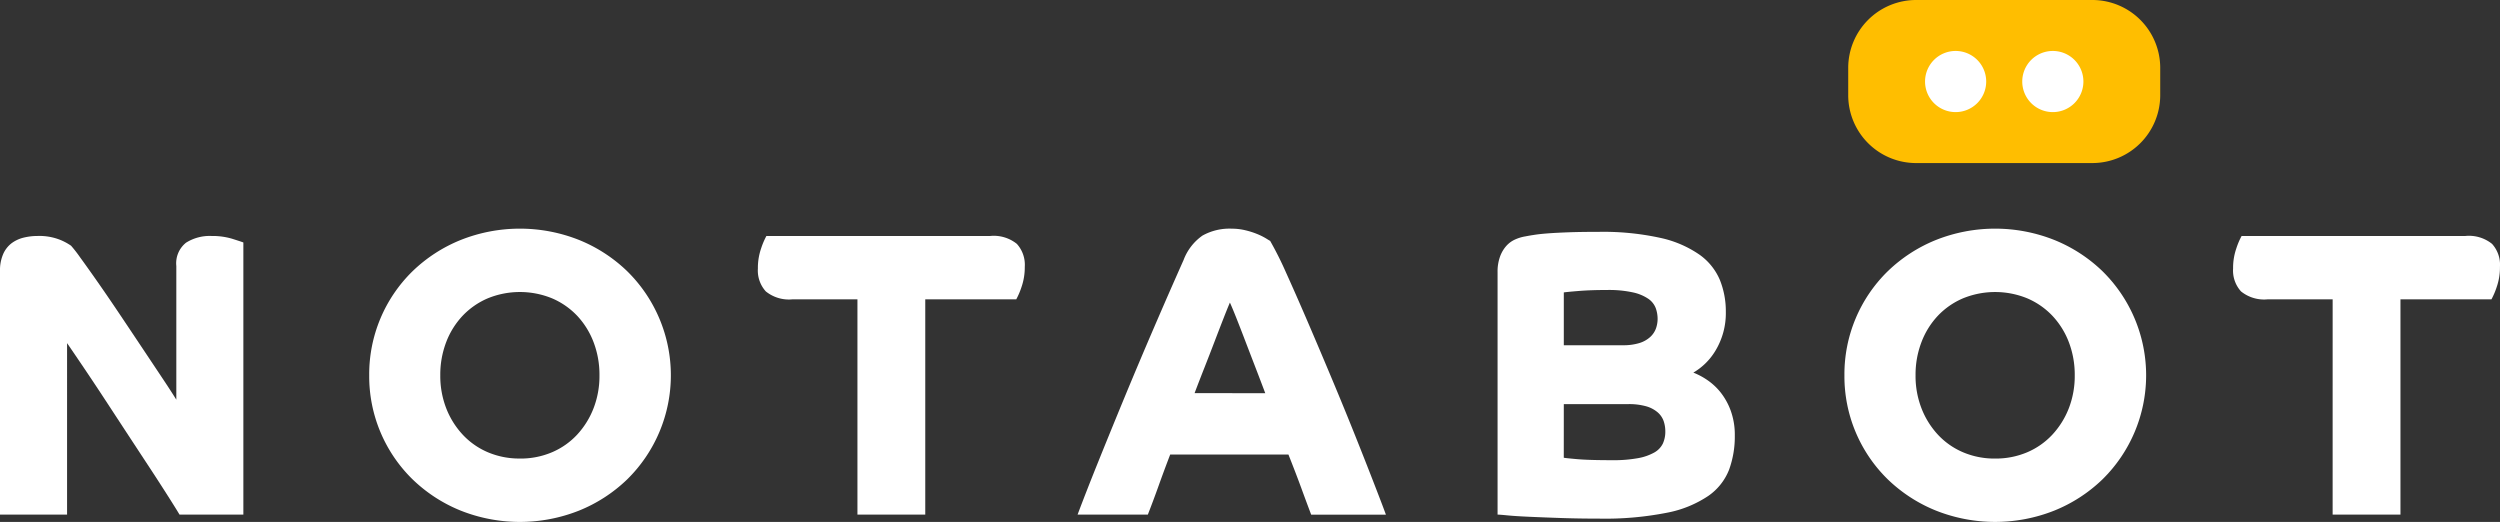 <svg xmlns="http://www.w3.org/2000/svg" width="244" height="50.939" viewBox="0 0 244 50.939"><rect x="0" y="0" width="244" height="50.939" fill="#333333" stroke="none"/><g transform="translate(0 0)"><path d="M0,31.335a3.994,3.994,0,0,1,.317-1.7A2.692,2.692,0,0,1,1.15,28.58a3.276,3.276,0,0,1,1.169-.535,5.655,5.655,0,0,1,1.328-.159,5.49,5.49,0,0,1,2.22.376,5.521,5.521,0,0,1,1.07.576,13.217,13.217,0,0,1,.892,1.149q.694.951,1.666,2.339T11.6,35.4q1.13,1.685,2.2,3.29t1.982,2.973q.912,1.366,1.427,2.2V30.82a2.572,2.572,0,0,1,.951-2.28,4.333,4.333,0,0,1,2.5-.653,6.7,6.7,0,0,1,2.022.278c.581.186.938.3,1.07.357V55.081H17.522q-.357-.6-1.11-1.784t-1.744-2.7q-.991-1.506-2.122-3.231t-2.219-3.389q-1.091-1.666-2.081-3.133t-1.7-2.5V55.081H0Z" transform="translate(0 -4.855)" fill="#fff"/><path d="M43.631,41.333a14.058,14.058,0,0,1,4.242-10.168,14.632,14.632,0,0,1,4.678-3.034,15.645,15.645,0,0,1,11.576,0A14.65,14.65,0,0,1,68.8,31.166a14.237,14.237,0,0,1,0,20.336,14.648,14.648,0,0,1-4.678,3.033,15.645,15.645,0,0,1-11.576,0A14.63,14.63,0,0,1,47.873,51.5a14.058,14.058,0,0,1-4.242-10.168M58.338,49.46a7.819,7.819,0,0,0,3.132-.614,7.2,7.2,0,0,0,2.459-1.724,8.09,8.09,0,0,0,1.6-2.577,8.726,8.726,0,0,0,.575-3.211,8.886,8.886,0,0,0-.575-3.231,7.818,7.818,0,0,0-1.6-2.577A7.366,7.366,0,0,0,61.47,33.82a8.288,8.288,0,0,0-6.264,0,7.363,7.363,0,0,0-2.458,1.705A7.793,7.793,0,0,0,51.143,38.1a8.886,8.886,0,0,0-.575,3.231,8.726,8.726,0,0,0,.575,3.211,8.063,8.063,0,0,0,1.606,2.577,7.192,7.192,0,0,0,2.458,1.724,7.822,7.822,0,0,0,3.132.614" transform="translate(-7.596 -4.705)" fill="#fff"/><path d="M99.28,34.071H92.937a3.584,3.584,0,0,1-2.6-.774,3.032,3.032,0,0,1-.773-2.239,5.815,5.815,0,0,1,.317-1.962,7.108,7.108,0,0,1,.515-1.209h21.843a3.588,3.588,0,0,1,2.6.772,3.036,3.036,0,0,1,.773,2.241,5.841,5.841,0,0,1-.316,1.961,7.233,7.233,0,0,1-.515,1.21H105.9v21.01H99.28Z" transform="translate(-15.594 -4.856)" fill="#fff"/><path d="M127.343,54.932q.832-2.22,2.022-5.173t2.557-6.264q1.369-3.31,2.854-6.76t2.915-6.659a5.1,5.1,0,0,1,1.843-2.379,5.414,5.414,0,0,1,2.873-.673,5.612,5.612,0,0,1,1.328.159,7.7,7.7,0,0,1,1.169.376,6.317,6.317,0,0,1,.833.416c.211.133.343.213.4.239a33.711,33.711,0,0,1,1.567,3.131q.97,2.142,2.12,4.817t2.379,5.61q1.229,2.934,2.281,5.57t1.842,4.678q.793,2.043,1.11,2.914h-7.294q-.437-1.15-.951-2.557t-1.269-3.31H136.382q-.636,1.665-1.131,3.052T134.2,54.932Zm18.316-11.853q-.4-1.07-.913-2.4t-.991-2.577q-.476-1.249-.892-2.3t-.654-1.566q-.238.556-.633,1.566t-.872,2.26q-.477,1.249-.992,2.556t-.951,2.459Z" transform="translate(-22.171 -4.705)" fill="#fff"/><path d="M176.976,31.33a4.279,4.279,0,0,1,.238-1.506,3.219,3.219,0,0,1,.614-1.05,2.546,2.546,0,0,1,.872-.634,4,4,0,0,1,1.01-.3q.4-.079.932-.159t1.349-.139q.811-.058,1.981-.1t2.835-.04a25.986,25.986,0,0,1,6.084.593,10.643,10.643,0,0,1,3.807,1.644,5.784,5.784,0,0,1,1.982,2.474,8.194,8.194,0,0,1,.574,3.088,7.092,7.092,0,0,1-1.05,3.859,6.121,6.121,0,0,1-2.121,2.079,6.745,6.745,0,0,1,1.347.715,5.876,5.876,0,0,1,1.308,1.21,6.408,6.408,0,0,1,.992,1.786,6.923,6.923,0,0,1,.4,2.441,9.45,9.45,0,0,1-.555,3.315,5.583,5.583,0,0,1-2.022,2.56,10.868,10.868,0,0,1-4.044,1.648,31.052,31.052,0,0,1-6.58.576q-1.983,0-3.726-.059t-3.092-.12q-1.348-.058-2.18-.139T176.976,55Zm12.21,7.137a5.28,5.28,0,0,0,1.645-.218,2.775,2.775,0,0,0,1.051-.595,2.106,2.106,0,0,0,.555-.833,2.836,2.836,0,0,0,.159-.932,3.136,3.136,0,0,0-.178-1.03,1.946,1.946,0,0,0-.714-.913,4.237,4.237,0,0,0-1.506-.633,10.857,10.857,0,0,0-2.517-.238q-1.627,0-2.834.1t-1.407.139v5.154Zm-5.748,10.98q.2.041,1.327.14t3.39.1a13.317,13.317,0,0,0,2.536-.2,5.045,5.045,0,0,0,1.587-.555,2.019,2.019,0,0,0,.832-.873,2.813,2.813,0,0,0,.238-1.188,3.11,3.11,0,0,0-.159-.991,2.005,2.005,0,0,0-.576-.853,2.961,2.961,0,0,0-1.109-.594,6.192,6.192,0,0,0-1.8-.219h-6.264Z" transform="translate(-30.813 -4.772)" fill="#fff"/><path d="M217.966,41.333a14.054,14.054,0,0,1,4.243-10.168,14.632,14.632,0,0,1,4.678-3.034,15.645,15.645,0,0,1,11.576,0,14.651,14.651,0,0,1,4.678,3.034,14.239,14.239,0,0,1,0,20.336,14.649,14.649,0,0,1-4.678,3.033,15.645,15.645,0,0,1-11.576,0,14.63,14.63,0,0,1-4.678-3.033,14.054,14.054,0,0,1-4.243-10.168m14.708,8.127a7.825,7.825,0,0,0,3.132-.614,7.193,7.193,0,0,0,2.458-1.724,8.093,8.093,0,0,0,1.606-2.577,8.743,8.743,0,0,0,.575-3.211,8.9,8.9,0,0,0-.575-3.231,7.821,7.821,0,0,0-1.606-2.577,7.364,7.364,0,0,0-2.458-1.705,8.288,8.288,0,0,0-6.264,0,7.357,7.357,0,0,0-2.459,1.705,7.791,7.791,0,0,0-1.6,2.577,8.869,8.869,0,0,0-.575,3.231,8.709,8.709,0,0,0,.575,3.211,8.061,8.061,0,0,0,1.6,2.577,7.187,7.187,0,0,0,2.459,1.724,7.817,7.817,0,0,0,3.132.614" transform="translate(-37.95 -4.705)" fill="#fff"/><path d="M273.615,34.071h-6.344a3.583,3.583,0,0,1-2.6-.774,3.032,3.032,0,0,1-.773-2.239,5.794,5.794,0,0,1,.317-1.962,7.036,7.036,0,0,1,.515-1.209h21.842a3.59,3.59,0,0,1,2.6.772,3.036,3.036,0,0,1,.772,2.241,5.841,5.841,0,0,1-.316,1.961,7.09,7.09,0,0,1-.515,1.21h-8.88v21.01h-6.62Z" transform="translate(-45.948 -4.856)" fill="#fff"/><path d="M242.258,15.915H225.02a6.627,6.627,0,0,1-6.607-6.607v-2.7A6.627,6.627,0,0,1,225.02,0h17.238a6.627,6.627,0,0,1,6.607,6.607v2.7a6.627,6.627,0,0,1-6.607,6.607" transform="translate(-38.027 0)" fill="#ffbe00"/><path d="M233.461,9.006a2.984,2.984,0,1,1-2.984-2.984,2.984,2.984,0,0,1,2.984,2.984" transform="translate(-39.608 -1.049)" fill="#fff"/><path d="M244.948,9.006a2.984,2.984,0,1,1-2.984-2.984,2.984,2.984,0,0,1,2.984,2.984" transform="translate(-41.608 -1.049)" fill="#fff"/></g></svg>